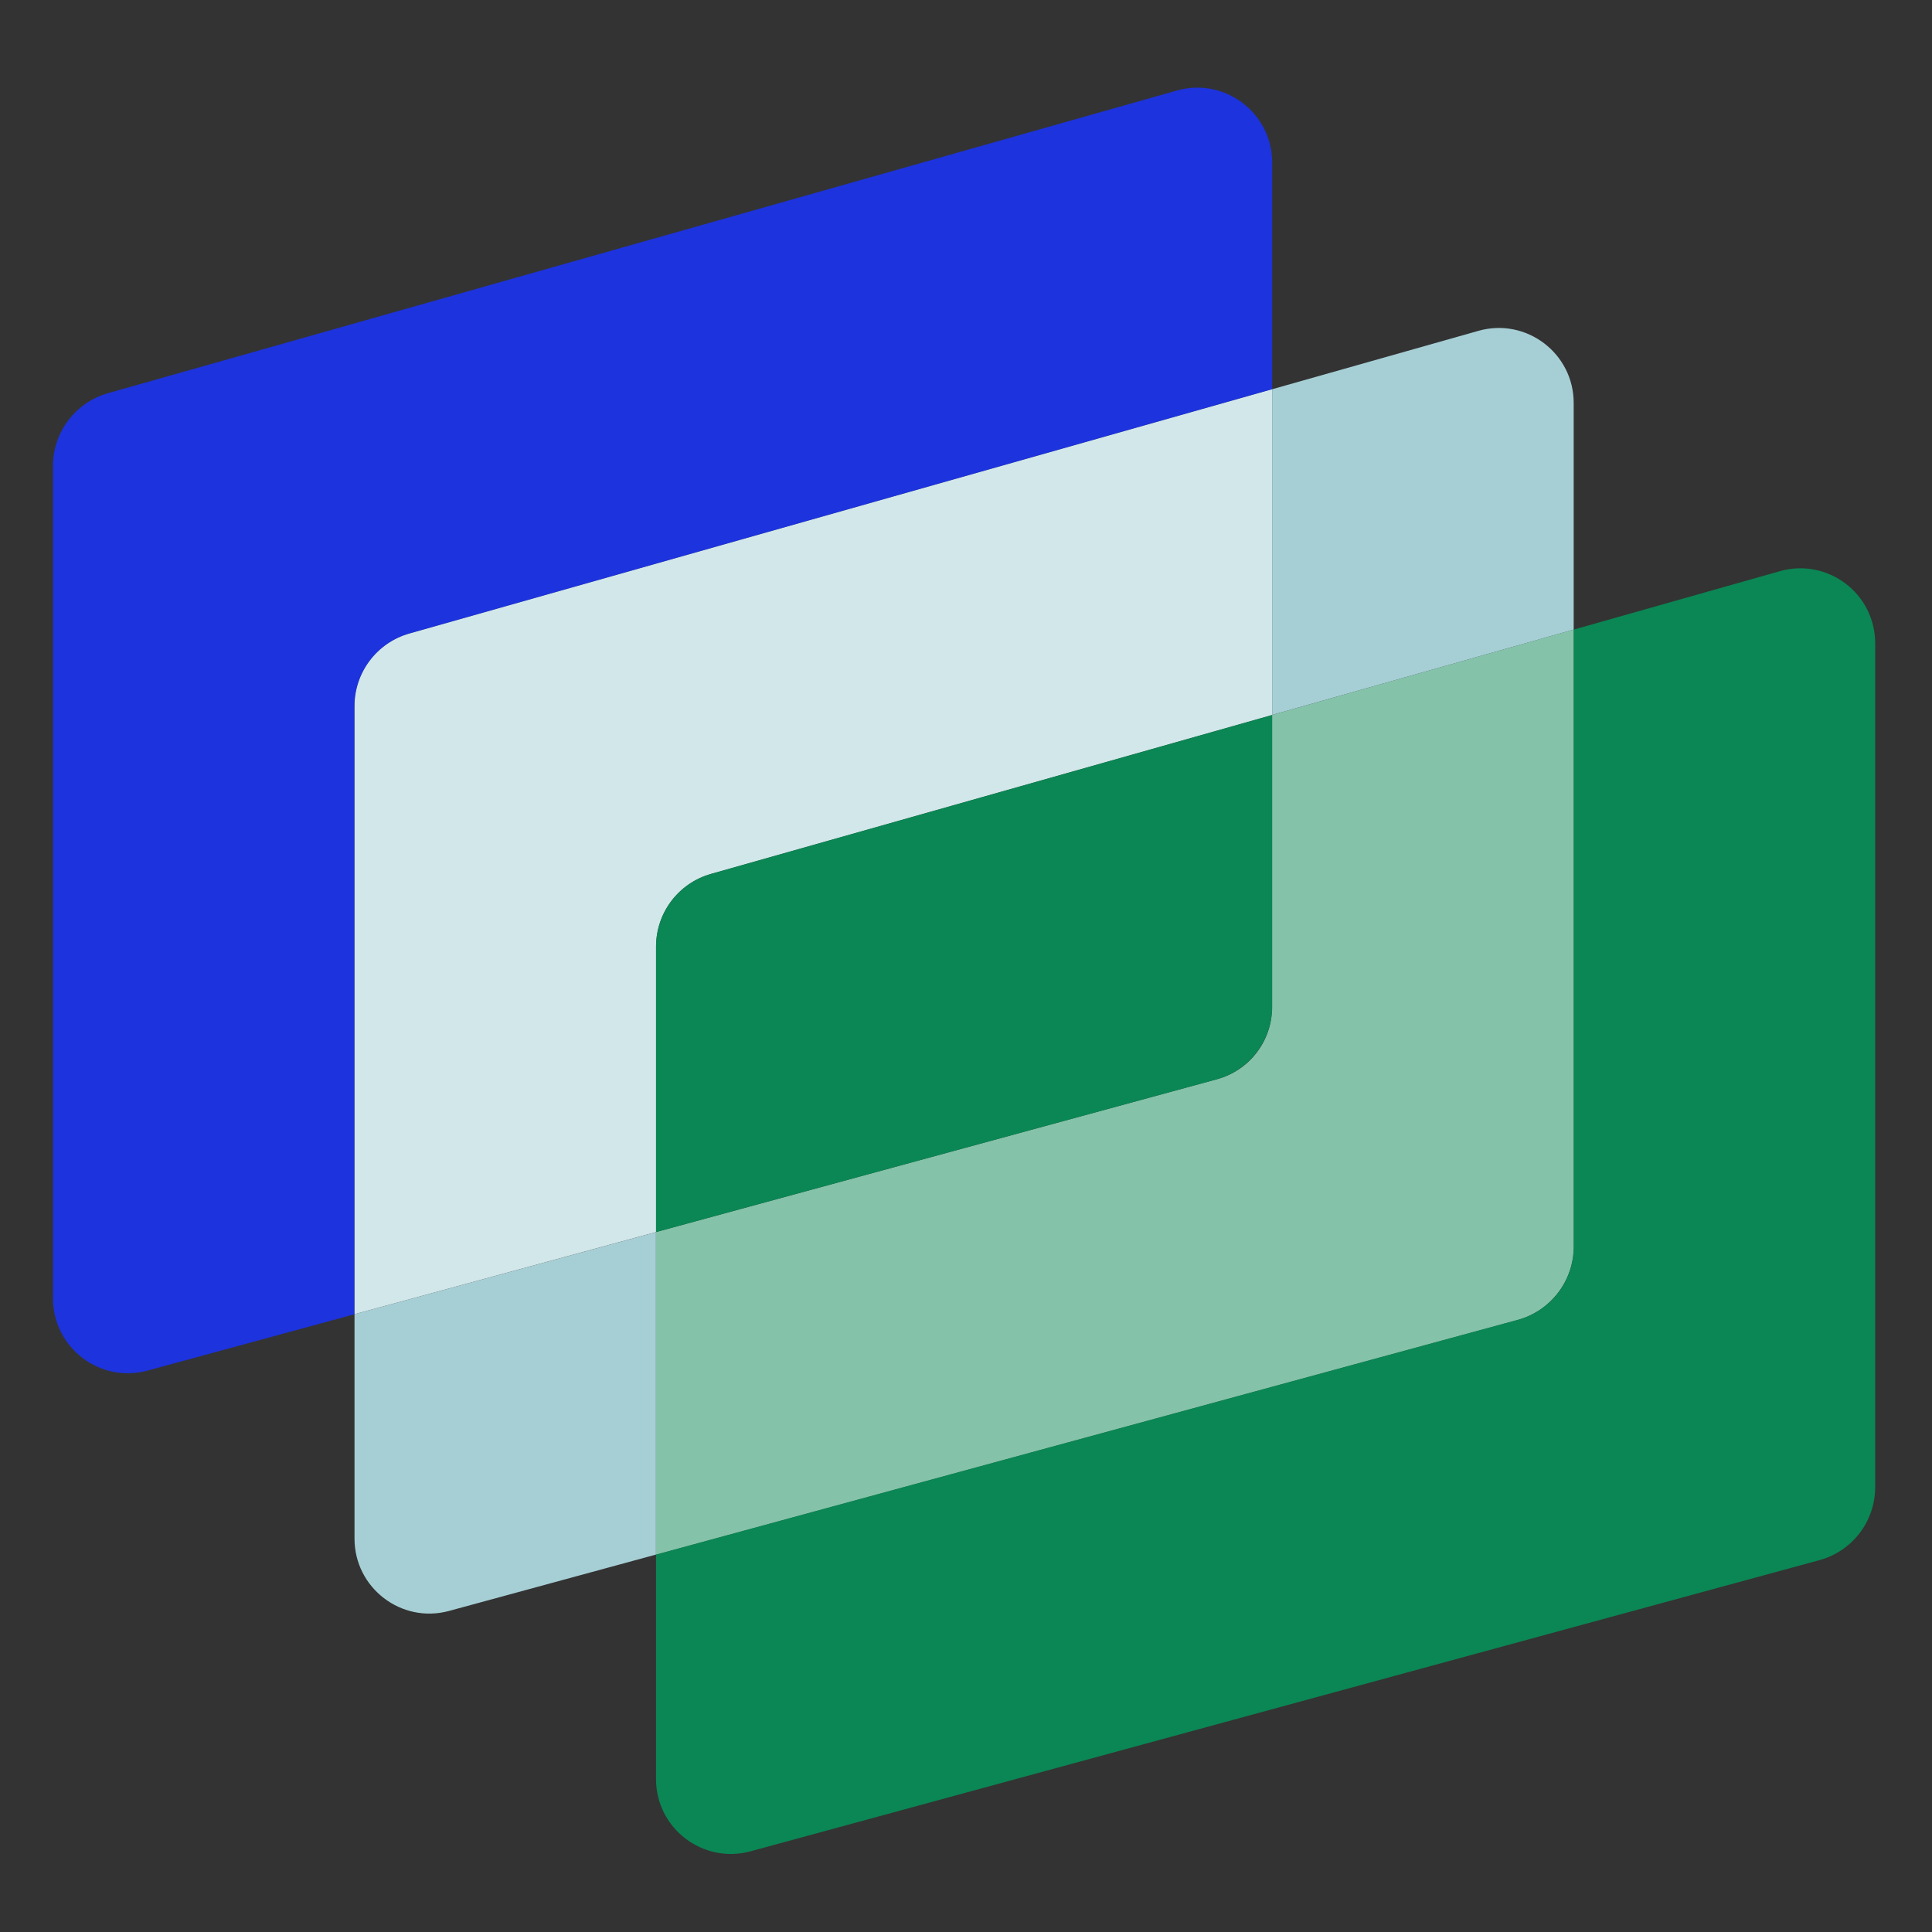 <?xml version="1.0" encoding="UTF-8" standalone="no"?><!-- Generator: Gravit.io --><svg xmlns="http://www.w3.org/2000/svg" xmlns:xlink="http://www.w3.org/1999/xlink" style="isolation:isolate" viewBox="0 0 800 800" width="800pt" height="800pt"><rect x="0" y="0" width="800" height="800" fill="#333333" stroke="none"/><defs><clipPath id="_clipPath_tYtw1i0yHnbY23s4SQqKo1edVSmtl26h"><rect width="800" height="800"/></clipPath></defs><g clip-path="url(#_clipPath_tYtw1i0yHnbY23s4SQqKo1edVSmtl26h)"><path d=" M 651.628 260.705 L 526.763 296.066 L 526.763 417.132 C 526.763 431.045 517.446 443.238 504.036 446.889 L 271.642 510.203 L 271.642 643.734 L 628.313 546.571 C 642.079 542.814 651.649 530.307 651.649 516.037 L 651.649 260.705 L 651.628 260.705 Z " fill="rgb(255,255,255)"/><path d=" M 294.39 361.856 L 526.784 296.045 L 526.784 161.171 L 169.526 262.321 C 156.074 266.119 146.799 278.396 146.799 292.372 L 146.799 544.157 L 271.663 510.14 L 271.663 391.907 C 271.642 377.952 280.938 365.654 294.39 361.856 Z " fill="rgb(255,255,255)"/><g><path d=" M 526.784 161.171 L 526.784 67.323 C 526.784 46.757 507.121 31.878 487.331 37.482 L 44.725 162.807 C 31.252 166.627 21.934 178.924 21.934 192.943 L 21.934 537.61 C 21.934 558.05 41.367 572.908 61.093 567.535 L 146.778 544.199 L 146.778 292.456 C 146.778 278.438 156.074 266.14 169.568 262.321 L 526.784 161.171 Z " fill="rgb(29,51,221)"/><path d=" M 146.799 544.178 L 146.799 637.123 C 146.799 657.563 166.231 672.421 185.958 667.049 L 271.642 643.713 L 271.642 510.182 L 146.799 544.178 Z " fill="rgb(166,207,213)"/><path d=" M 651.628 260.705 L 651.628 166.837 C 651.628 146.271 631.964 131.392 612.175 136.995 L 526.784 161.171 L 526.784 296.045 L 651.628 260.705 Z " fill="rgb(166,207,213)"/><g opacity="0.5"><path d=" M 294.39 361.856 L 526.784 296.045 L 526.784 161.171 L 169.526 262.321 C 156.074 266.119 146.799 278.396 146.799 292.372 L 146.799 544.157 L 271.663 510.14 L 271.663 391.907 C 271.642 377.952 280.938 365.654 294.39 361.856 Z " fill="rgb(166,207,213)"/></g><path d=" M 651.628 260.705 L 651.628 516.267 C 651.628 530.391 642.163 542.772 628.543 546.487 L 271.642 643.713 L 271.642 736.658 C 271.642 757.098 291.074 771.956 310.801 766.583 L 753.387 646.021 C 767.027 642.307 776.471 629.925 776.471 615.802 L 776.471 266.35 C 776.471 245.784 756.807 230.906 737.018 236.509 L 651.628 260.705 Z " fill="rgb(10,135,84)"/><g opacity="0.5"><path d=" M 651.628 260.705 L 526.763 296.066 L 526.763 417.132 C 526.763 431.045 517.446 443.238 504.036 446.889 L 271.642 510.203 L 271.642 643.734 L 628.313 546.571 C 642.079 542.814 651.649 530.307 651.649 516.037 L 651.649 260.705 L 651.628 260.705 Z " fill="rgb(10,135,84)"/></g><path d=" M 271.642 510.182 L 503.7 446.973 C 517.341 443.259 526.784 430.877 526.784 416.754 L 526.784 296.066 L 294.432 361.856 C 280.959 365.675 271.642 377.973 271.642 391.991 L 271.642 510.182 L 271.642 510.182 Z " fill="rgb(10,135,84)"/><path d=" M 761.613 231.64 C 749.609 222.553 734.395 219.699 719.915 223.812 L 660.483 240.643 L 660.483 240.643 L 660.483 173.951 C 660.483 158.883 653.6 145.033 641.575 135.967 C 629.572 126.88 614.378 124.026 599.877 128.139 L 540.446 144.97 L 540.446 144.97 L 540.446 78.278 C 540.446 63.21 533.563 49.38 521.538 40.294 C 509.534 31.207 494.32 28.353 479.84 32.466 L 54.378 152.923 C 33.833 158.736 19.5 177.707 19.5 199.05 L 19.5 530.391 C 19.5 545.354 26.32 559.162 38.219 568.228 C 46.655 574.67 56.728 578.028 67.011 578.028 C 71.208 578.028 343.895 504.264 343.895 504.264 L 343.916 504.327 L 505.484 460.32 C 526.092 454.717 540.467 435.872 540.467 414.529 L 540.467 414.173 L 540.467 347.627 L 504.833 357.7 L 504.833 414.173 C 504.833 419.692 501.098 424.581 495.768 426.03 L 295.188 480.676 L 295.188 390.375 C 295.188 384.898 298.86 380.05 304.127 378.56 L 729.61 258.082 C 734.605 256.676 738.34 258.712 740.103 260.055 C 741.887 261.398 744.866 264.441 744.866 269.624 L 744.866 605.54 C 744.866 611.059 741.131 615.949 735.801 617.397 L 310.318 733.3 C 305.345 734.664 301.651 732.608 299.888 731.265 C 298.126 729.922 295.167 726.9 295.167 721.737 L 295.167 681.97 L 259.533 691.686 L 259.533 721.737 C 259.533 736.7 266.353 750.509 278.252 759.574 C 286.688 766.017 296.761 769.375 307.044 769.375 C 311.242 769.375 315.502 768.808 319.678 767.675 L 745.181 651.792 C 765.978 646.126 780.5 627.113 780.5 605.561 L 780.5 269.624 C 780.5 254.556 773.617 240.727 761.613 231.64 Z  M 174.395 248.596 L 174.332 248.617 C 153.829 254.43 139.517 273.359 139.517 294.66 L 139.517 294.723 L 139.517 523.109 L 70.264 541.975 C 65.291 543.339 61.597 541.282 59.834 539.939 C 58.071 538.596 55.113 535.574 55.113 530.412 L 55.113 199.05 C 55.113 193.572 58.785 188.704 64.052 187.214 L 489.535 66.735 C 490.731 66.4 491.843 66.253 492.893 66.253 C 496.208 66.253 498.685 67.68 500.049 68.708 C 501.833 70.051 504.812 73.073 504.812 78.278 L 504.812 155.043 L 195.044 242.762 L 174.395 248.596 C 174.395 248.596 174.395 248.596 174.395 248.596 Z  M 624.85 250.716 L 582.648 262.657 L 540.446 274.598 L 540.446 218.02 L 504.812 228.094 L 504.812 284.692 L 294.369 344.27 C 273.866 350.083 259.533 369.012 259.533 390.333 L 259.533 390.375 L 259.533 490.392 L 217.331 501.892 L 175.129 513.392 L 175.129 294.723 C 175.129 289.246 178.802 284.377 184.069 282.887 L 609.593 162.409 C 614.588 161.003 618.323 163.038 620.107 164.381 C 621.891 165.724 624.871 168.746 624.871 173.951 L 624.871 250.716 L 624.85 250.716 Z " fill="none"/><path d=" M 139.517 595.971 L 139.517 626.064 C 139.517 641.027 146.337 654.835 158.236 663.901 C 166.672 670.344 176.745 673.701 187.028 673.701 C 191.225 673.701 195.485 673.135 199.661 672.001 L 259.533 655.696 L 259.533 655.717 L 295.167 646 L 295.167 645.979 L 335.648 634.962 L 625.144 556.098 C 645.94 550.432 660.462 531.419 660.462 509.867 L 660.462 509.636 L 660.462 313.694 L 624.829 323.767 L 624.829 509.615 C 624.829 515.281 621.01 520.276 615.532 521.766 L 295.167 609.045 L 295.167 553.496 L 259.533 563.212 L 259.533 618.74 L 190.281 637.606 C 185.307 638.97 181.614 636.914 179.851 635.57 C 178.088 634.227 175.129 631.206 175.129 626.043 L 175.129 586.233 L 139.517 595.971 Z " fill="none"/></g></g></svg>